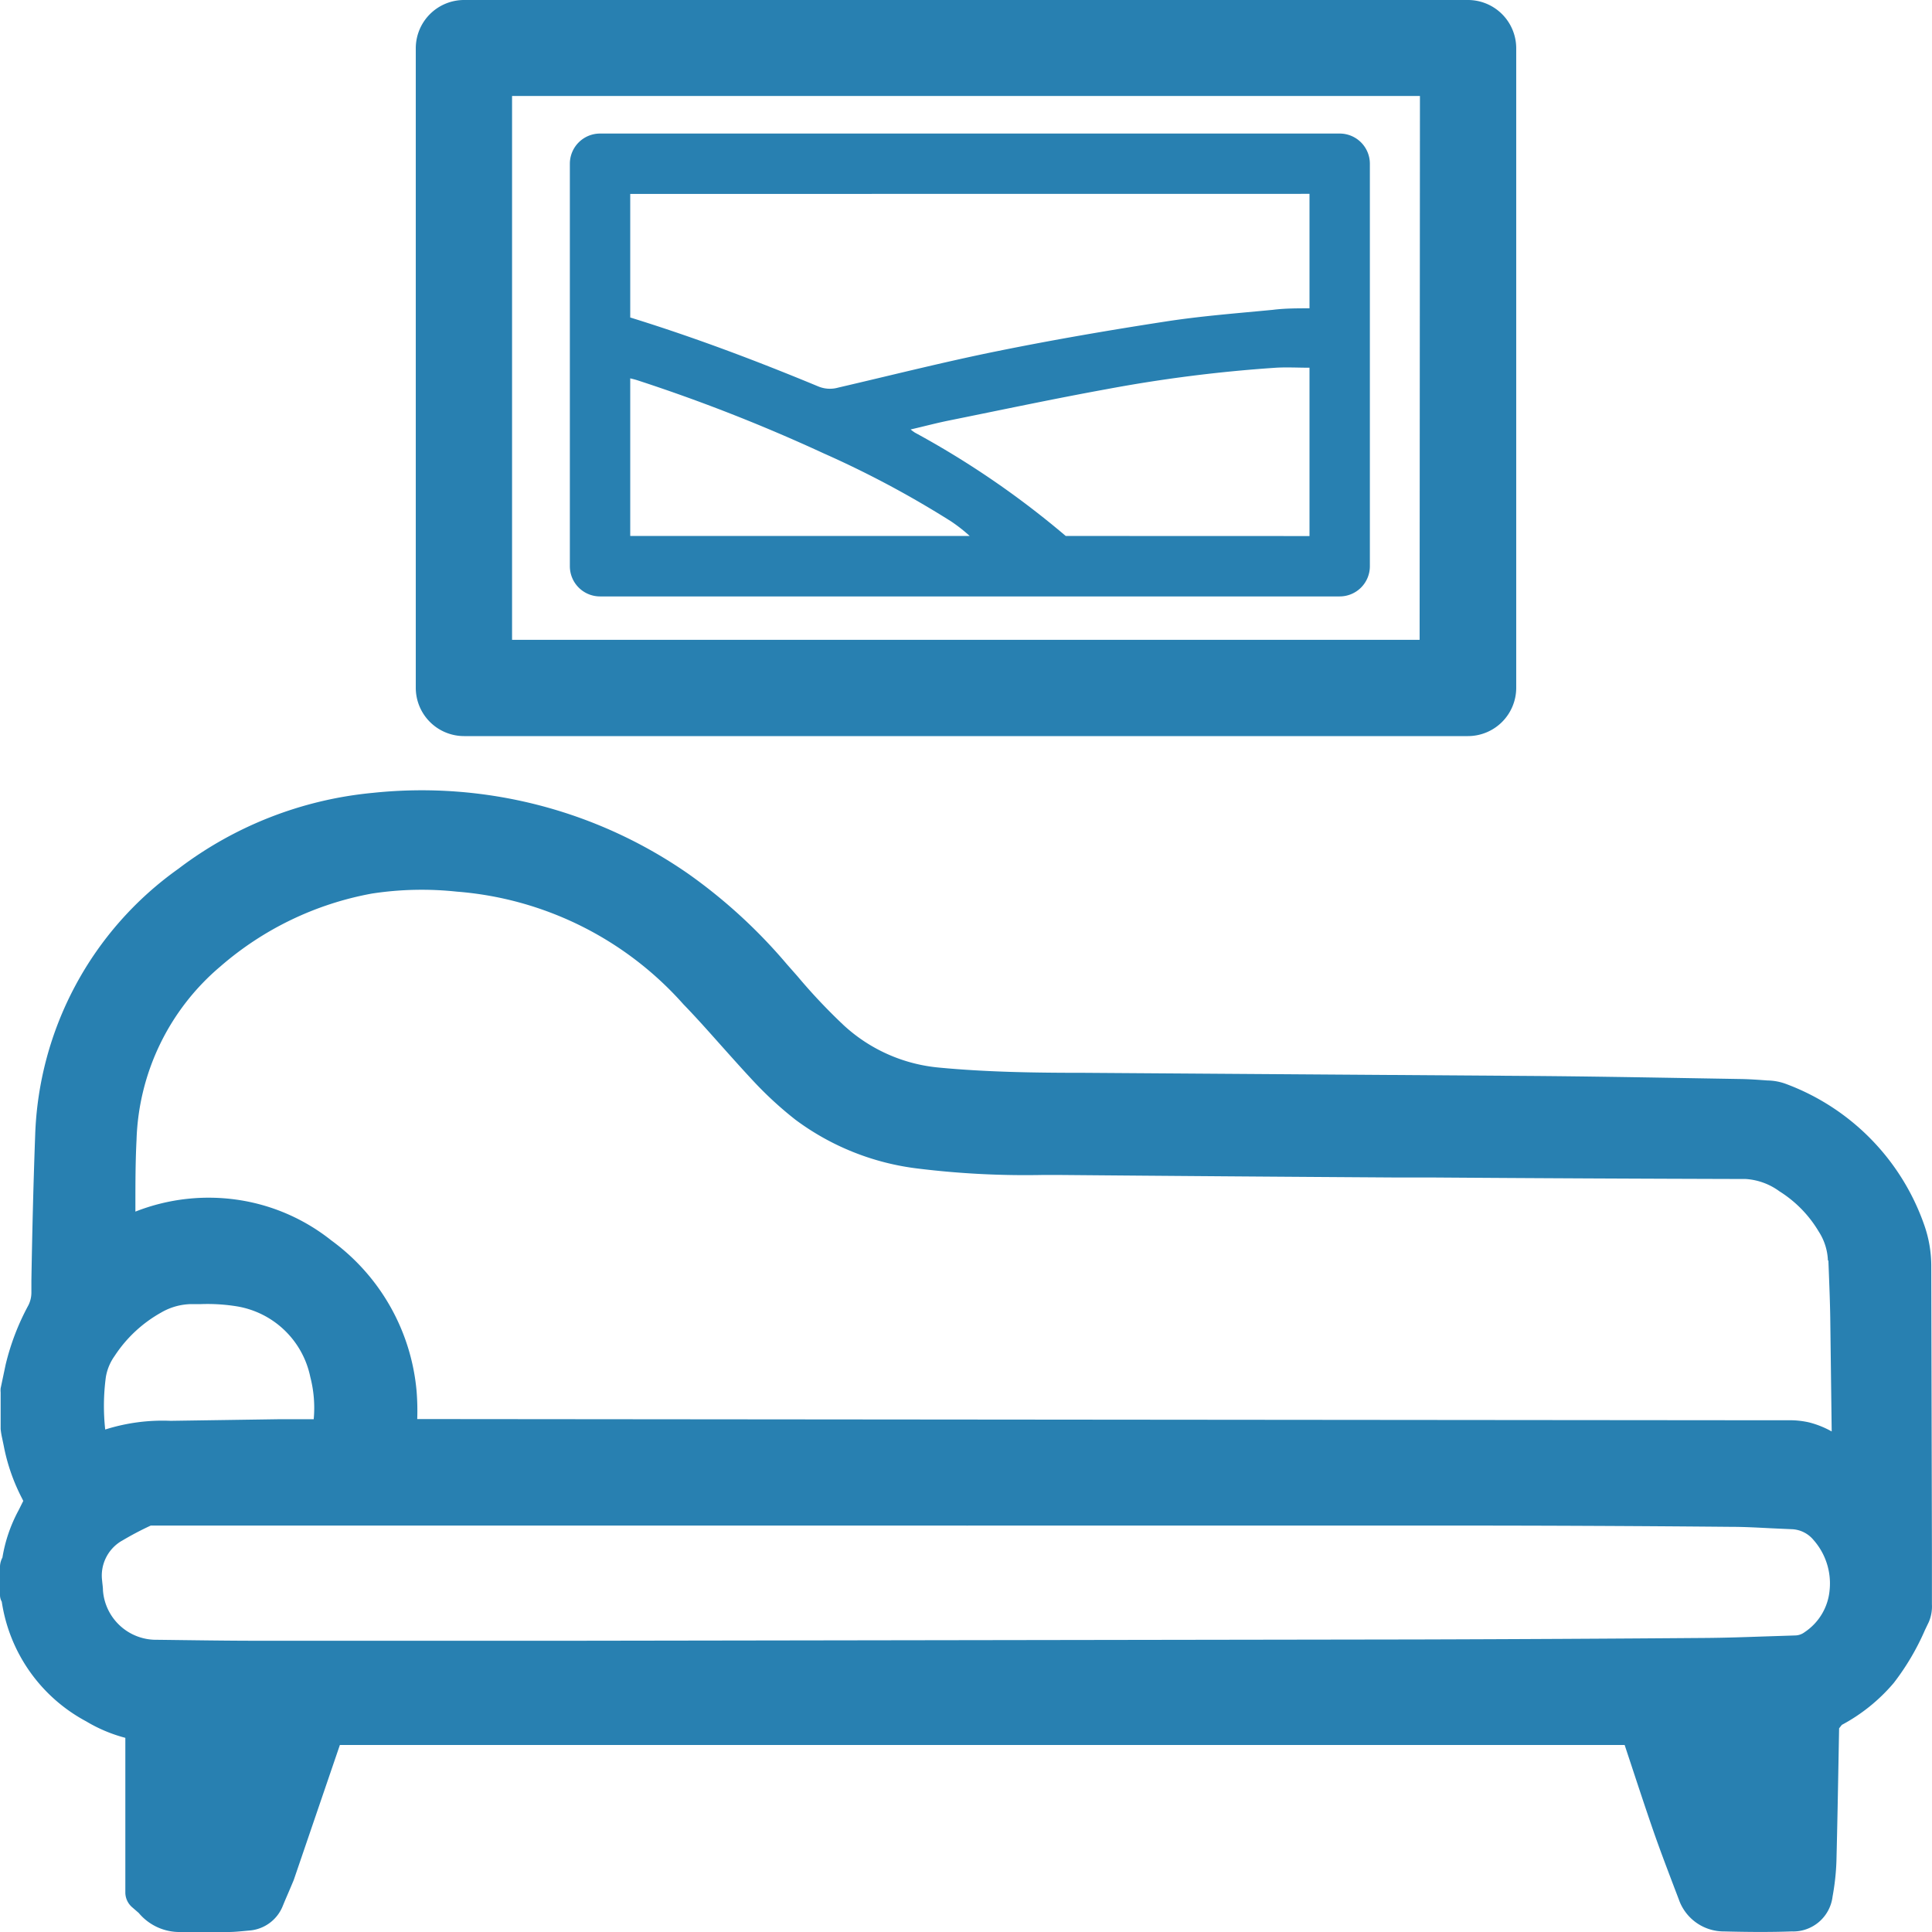 <svg id="Слой_1" data-name="Слой 1" xmlns="http://www.w3.org/2000/svg" viewBox="0 0 24 24"><defs><style>.cls-1{fill:#2880b1;}</style></defs><title>827-</title><path class="cls-1" d="M23.991,15.74a1.54,1.54,0,0,0-.09-.53,2.882,2.882,0,0,0-1.723-1.748.689.689,0,0,0-.222-.04c-.109-.008-.218-.016-.327-.018l-.645-.011c-.646-.011-1.291-.022-1.937-.027l-5.571-.039c-.6,0-1.211-.008-1.81-.065a2.017,2.017,0,0,1-1.183-.524,7.144,7.144,0,0,1-.575-.609l-.134-.152a6.586,6.586,0,0,0-1.218-1.118,5.8,5.8,0,0,0-3.923-1.01,4.72,4.72,0,0,0-2.418.944A4.23,4.23,0,0,0,.437,14.1C.415,14.7.4,15.306.39,15.91l0,.147a.353.353,0,0,1-.037.157,3.018,3.018,0,0,0-.283.738l-.062.294a.273.273,0,0,0,0,.05v.456a.973.973,0,0,0,.017.106l.021.1a2.393,2.393,0,0,0,.23.66l.013.027-.059.118a1.87,1.87,0,0,0-.2.586A.249.249,0,0,0,0,19.456v.36a.167.167,0,0,0,.022.081A2.025,2.025,0,0,0,1.07,21.383a1.868,1.868,0,0,0,.487.205v1.919a.243.243,0,0,0,.083.184l.083.072A.66.66,0,0,0,2.246,24h.018c.1,0,.206,0,.308,0h.266c.07,0,.14-.007.256-.018a.487.487,0,0,0,.422-.314l.033-.079c.034-.078.067-.156.1-.235l.573-1.677h15.96l.084.254c.091.276.182.552.277.826.082.235.171.468.259.7l.052.136a.592.592,0,0,0,.564.4c.28.007.558.01.838,0a.493.493,0,0,0,.509-.435,2.973,2.973,0,0,0,.048-.442c.011-.44.019-.879.027-1.318l.006-.328.034-.043a2.212,2.212,0,0,0,.645-.521,3.075,3.075,0,0,0,.387-.656l.048-.1a.493.493,0,0,0,.039-.222v-.118c0-.178,0-.356,0-.534ZM2,16.306A.767.767,0,0,1,2.38,16.2H2.5a2.279,2.279,0,0,1,.455.03,1.118,1.118,0,0,1,.9.877,1.527,1.527,0,0,1,.042.523H3.473l-1.351.02a2.362,2.362,0,0,0-.815.108,2.694,2.694,0,0,1,.008-.652.63.63,0,0,1,.109-.262A1.652,1.652,0,0,1,2,16.306Zm-.487,2.835a3.842,3.842,0,0,1,.36-.19l1.811,0H12a.151.151,0,0,0,.03,0h1.836q2.063,0,4.128,0,1.757,0,3.513.016c.169,0,.337.01.5.018l.267.012a.37.37,0,0,1,.254.133.815.815,0,0,1,.2.624.7.7,0,0,1-.31.521.2.2,0,0,1-.113.041l-.4.013c-.233.008-.466.016-.7.018q-1.794.014-3.587.019l-10.51.016c-1.094,0-2.193,0-3.289,0h-.6c-.423,0-.845-.007-1.269-.012a.662.662,0,0,1-.671-.614c0-.039-.007-.078-.01-.117A.5.5,0,0,1,1.512,19.141Zm21.2-3.482.006.157c.007.181.014.363.017.545l.018,1.421a1.155,1.155,0,0,0-.279-.112,1.073,1.073,0,0,0-.261-.027c-.055,0-.109,0-.16,0s-.092,0-.137,0L5.183,17.628a3.059,3.059,0,0,0-.008-.347,2.6,2.6,0,0,0-1.059-1.872,2.434,2.434,0,0,0-1.134-.5,2.484,2.484,0,0,0-1.3.142v-.064c0-.276,0-.55.014-.825a2.938,2.938,0,0,1,1.04-2.155A3.951,3.951,0,0,1,4.621,11.1a4.086,4.086,0,0,1,1.051-.024,4.2,4.2,0,0,1,2.818,1.4c.162.167.317.342.472.516.137.153.274.307.415.457a4.563,4.563,0,0,0,.506.462,3.18,3.18,0,0,0,1.526.606,10.9,10.9,0,0,0,1.534.079h.236q2.064.018,4.128.031l.46,0q1.959.014,3.92.019a.794.794,0,0,1,.418.153,1.483,1.483,0,0,1,.488.5A.71.71,0,0,1,22.707,15.659ZM22,13.67Z"/><path class="cls-1" d="M7.454,7.409h9.188a.375.375,0,0,0,.375-.375v-5a.375.375,0,0,0-.375-.375H7.454a.375.375,0,0,0-.375.375v5A.375.375,0,0,0,7.454,7.409ZM7.829,4.7c.028.007.058.014.083.022a21.056,21.056,0,0,1,2.318.909,12.284,12.284,0,0,1,1.585.846,1.976,1.976,0,0,1,.231.181H7.829Zm5.41,1.958a11.005,11.005,0,0,0-1.874-1.284.6.6,0,0,1-.053-.039c.168-.039.318-.079.47-.11.659-.133,1.317-.273,1.978-.393a17.923,17.923,0,0,1,2.09-.264c.135-.008.274,0,.417,0V6.659Zm3.028-4.25V3.83c-.154,0-.307,0-.457.019-.446.043-.894.077-1.337.146-.7.108-1.393.227-2.084.367-.662.134-1.318.3-1.977.453a.376.376,0,0,1-.243-.013c-.766-.318-1.542-.611-2.34-.858V2.409Z"/><path class="cls-1" d="M18.235,0H5.765a.6.6,0,0,0-.6.6V8.544a.6.6,0,0,0,.6.6h12.47a.6.6,0,0,0,.6-.6V.6A.6.6,0,0,0,18.235,0Zm-.6,7.948H6.361V1.192H17.639Z"/></svg>